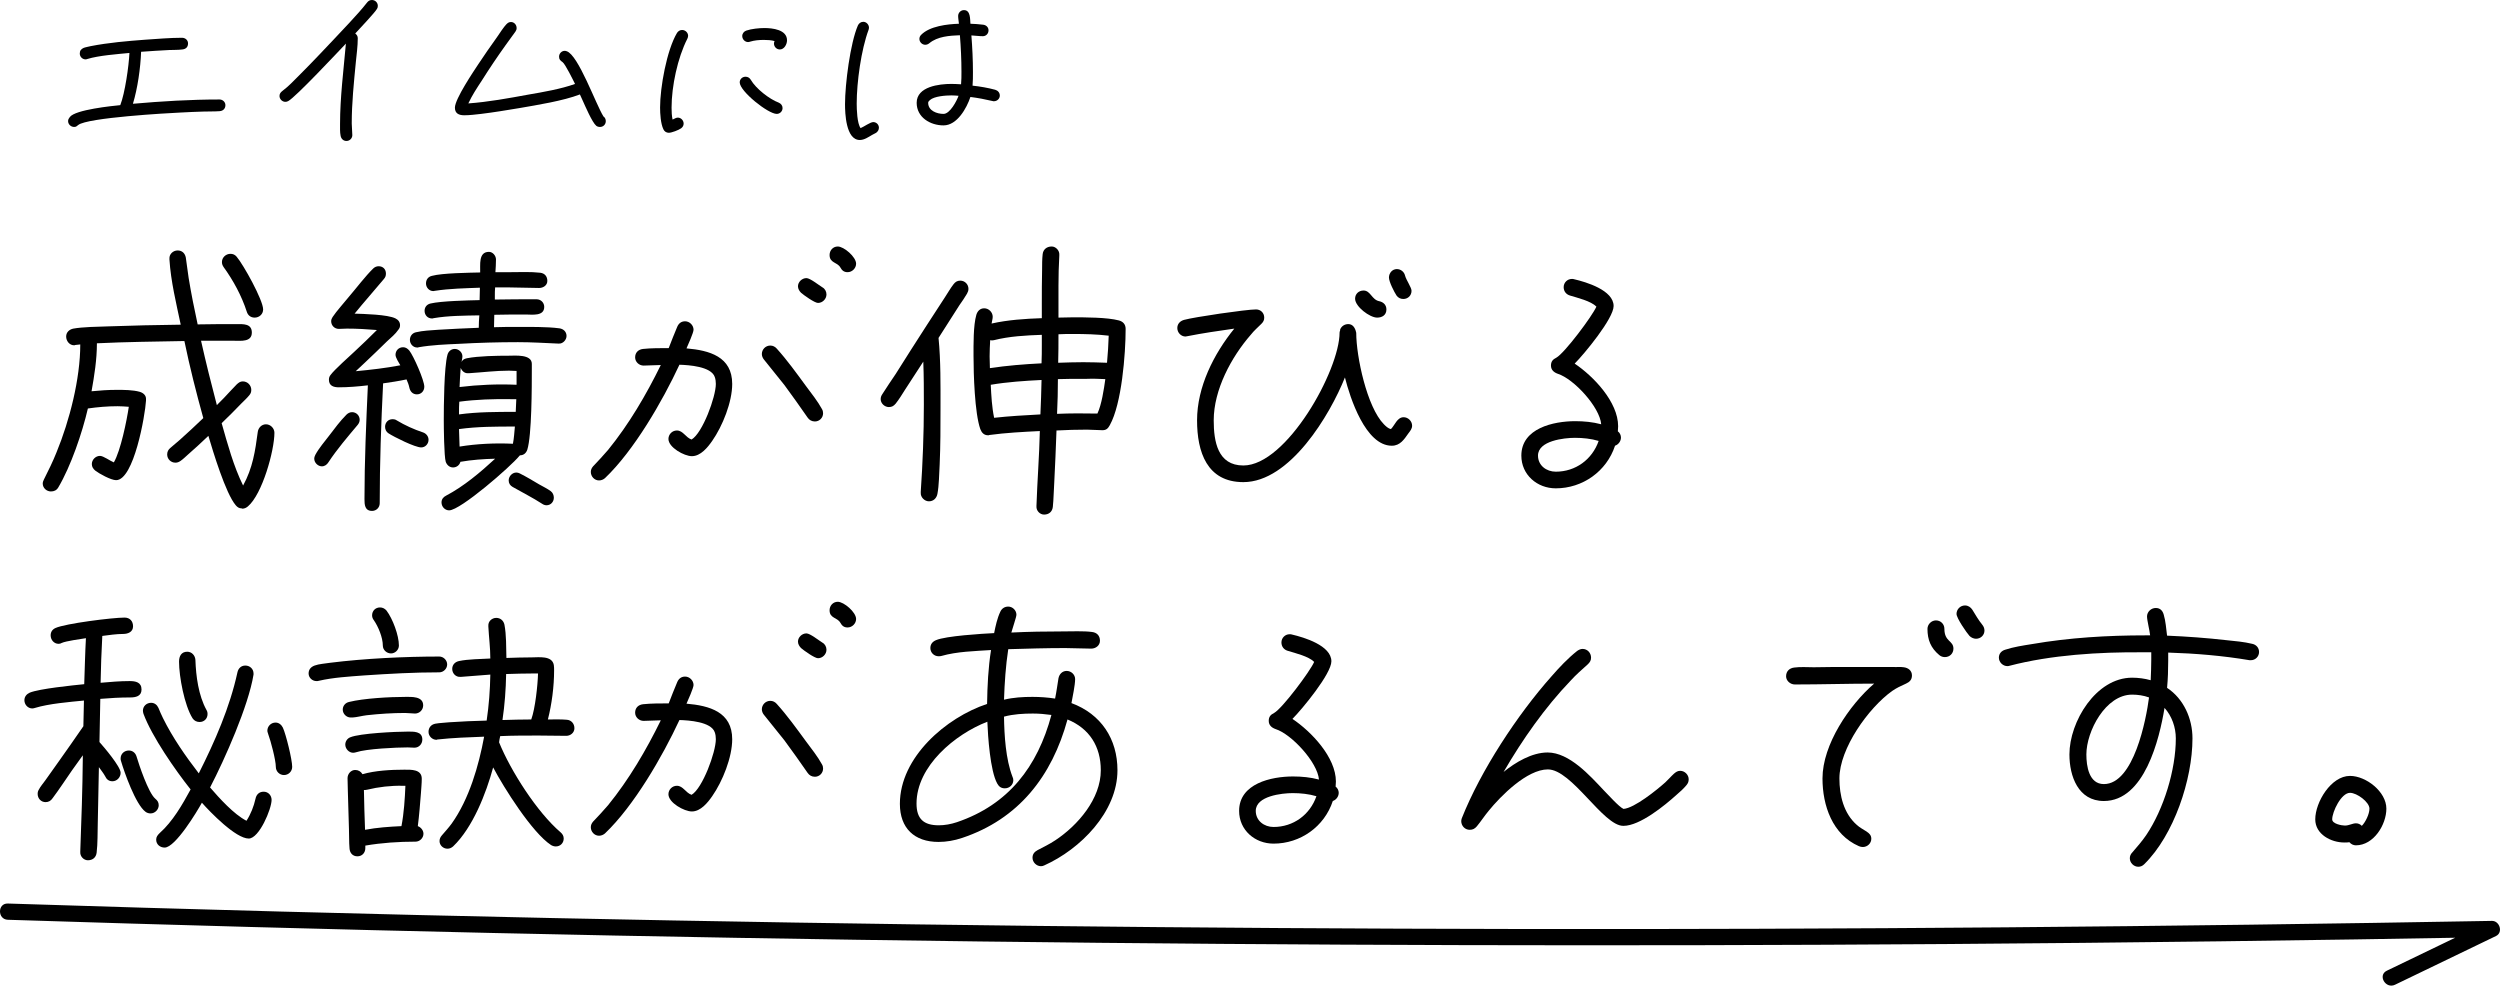 <?xml version="1.0" encoding="UTF-8"?>
<svg xmlns="http://www.w3.org/2000/svg" version="1.1" viewBox="0 0 436.898 172.248">
  <!-- Generator: Adobe Illustrator 28.7.1, SVG Export Plug-In . SVG Version: 1.2.0 Build 142)  -->
  <g>
    <g id="_レイヤー_1" data-name="レイヤー_1">
      <g>
        <g>
          <path d="M38.372,19.43c-.953.068-1.905.034-2.858.068-1.327.034-2.654.102-3.981.17-2.212.102-16.265.884-17.864,2.178-.272.204-.34.34-.714.34-.544,0-1.055-.442-1.055-1.021,0-.306.136-.477.307-.715.953-1.293,7.452-1.939,8.813-2.076.816-2.075,1.497-6.839,1.599-9.119-2.076.204-5.376.442-7.35,1.055-.102.034-.204.068-.306.068-.578,0-1.021-.477-1.021-1.021,0-.51.238-.783.68-.987.238-.102.953-.238,1.225-.306,3.13-.612,6.363-.885,9.494-1.123,2.076-.136,4.39-.34,6.465-.34.578,0,1.055.408,1.055.987,0,.646-.375.986-.987,1.055-.749.102-1.599.068-2.348.102-1.633.068-3.232.204-4.866.306-.102,2.824-.612,6.397-1.429,9.085,5.036-.442,10.072-.749,15.142-.749.544,0,1.021.442,1.021.986,0,.613-.408,1.021-1.021,1.055Z"/>
          <path d="M65.893,1.531c-.375.681-3.199,3.641-3.811,4.321.272.205.442.477.442.817,0,1.395-.204,2.824-.34,4.219-.34,3.539-.714,7.112-.714,10.685,0,.681.102,1.361.102,2.042,0,.579-.477,1.021-1.021,1.021s-.919-.374-1.021-.884c-.136-.646-.102-1.429-.102-2.11,0-4.593.613-9.391,1.021-14.019-1.395,1.463-8.745,9.324-10.072,10.038-.17.102-.34.136-.51.136-.544,0-1.021-.477-1.021-1.021,0-.408.204-.646.51-.885,1.055-.783,2.007-1.803,2.926-2.722,1.259-1.259,2.484-2.518,3.709-3.811,1.667-1.769,3.369-3.539,5.036-5.342,1.055-1.157,2.144-2.313,3.096-3.539.238-.306.477-.477.885-.477.544,0,1.021.442,1.021,1.021,0,.204-.034.34-.136.51Z"/>
          <path d="M104.848,22.186c-.238,0-.477-.068-.646-.204-.715-.578-1.974-3.539-2.348-4.355l-.51-1.123c-2.926,1.123-7.418,1.837-10.548,2.382-2.246.374-4.492.749-6.737,1.021-.953.102-1.94.238-2.927.238-.918,0-1.633-.306-1.633-1.327,0-1.531,3.301-6.397,4.083-7.588,1.055-1.599,2.144-3.165,3.267-4.729.375-.545,1.191-1.804,1.633-2.246.238-.238.442-.408.816-.408.544,0,.987.477.987,1.055,0,.238-.068.408-.204.613-.544.782-1.157,1.565-1.701,2.348-1.463,2.042-2.858,4.117-4.186,6.227-.851,1.293-1.701,2.586-2.348,3.981,3.403-.238,7.112-.918,10.446-1.531,2.586-.442,5.75-.987,8.201-1.872-.307-.612-1.702-3.471-2.178-3.811-.375-.272-.613-.442-.613-.953,0-.544.442-1.021.987-1.021.136,0,.238.034.34.068,2.042.646,5.07,9.221,6.431,11.399.272.17.408.511.408.817,0,.579-.442,1.021-1.021,1.021Z"/>
          <path d="M120.119,6.771c-1.702,3.334-2.756,8.303-2.756,12.045,0,.715.034,1.396.17,2.076.306-.102.578-.34.918-.34.544,0,1.021.477,1.021,1.055,0,.34-.17.612-.442.816-.408.306-1.667.783-2.144.783-.442,0-.783-.238-.953-.612-.476-.987-.578-2.722-.578-3.811,0-3.505,1.157-10.004,2.96-13.033.204-.306.511-.51.885-.51.579,0,1.055.477,1.055,1.021,0,.204-.068.34-.136.51ZM135.737,19.906c-1.497,0-6.465-3.947-6.465-5.512,0-.544.442-.987,1.021-.987.409,0,.715.204.919.544.885,1.531,3.232,3.369,4.866,3.981.409.17.681.511.681.953,0,.578-.477,1.021-1.021,1.021ZM136.282,8.643c-.578,0-1.021-.477-1.021-1.021,0-.17.034-.306.102-.442-.511-.17-1.327-.204-1.872-.204-.817,0-1.633.068-2.416.306-.102.034-.204.068-.34.068-.544,0-1.021-.477-1.021-1.055,0-.442.306-.816.714-.953.885-.306,2.246-.442,3.165-.442,1.395,0,3.947.272,3.947,2.144,0,.681-.477,1.6-1.259,1.6Z"/>
          <path d="M153.051,23.241c-.204.136-.442.204-.646.34-.646.374-1.361.884-2.144.884-2.45,0-2.586-4.729-2.586-6.261,0-3.505.919-10.685,2.246-13.747.17-.374.51-.646.953-.646.544,0,.987.511.987,1.021,0,.136-.034.272-.068.374-1.293,3.471-2.076,9.153-2.076,12.896,0,.987.068,3.471.681,4.288.579-.238,1.702-1.055,2.212-1.055.544,0,.987.442.987.987,0,.375-.204.715-.544.919ZM173.705,17.694c-.068,0-.17,0-.238-.034-1.293-.306-2.552-.544-3.879-.714-.646,1.939-2.314,4.968-4.696,4.968-2.314,0-4.696-1.395-4.696-3.947,0-2.858,3.981-3.301,6.057-3.301.578,0,1.123.034,1.701.068.068-.715.068-1.463.068-2.178,0-2.144-.102-4.288-.272-6.397-1.804.068-3.913.204-5.342,1.395-.204.17-.442.272-.715.272-.544,0-1.021-.476-1.021-1.021,0-.272.102-.511.306-.715,1.497-1.531,4.594-1.872,6.601-1.939-.034-.442-.136-.918-.136-1.361,0-.544.442-1.021,1.021-1.021,1.157,0,1.055,1.565,1.123,2.382.749.034,1.497.068,2.246.17.511.068.919.442.919.986,0,.579-.442,1.021-.987,1.021-.646,0-1.361-.102-2.008-.136.17,2.144.272,4.288.272,6.431,0,.783,0,1.565-.068,2.348,1.293.136,2.688.374,3.947.714.477.136.817.51.817,1.021,0,.544-.477.987-1.021.987ZM166.254,16.673c-.953,0-2.995.136-3.743.817-.136.136-.306.272-.306.476,0,1.395,1.531,1.939,2.688,1.939,1.123,0,2.314-2.28,2.62-3.165-.408-.034-.851-.068-1.259-.068Z"/>
        </g>
        <g>
          <path d="M43.322,88.499c-.296.246-.592.395-.986.395l-.099-.049c-.444,0-.74-.197-1.036-.543-1.775-2.071-3.995-9.469-4.784-12.132-1.184,1.134-2.367,2.22-3.551,3.255-.444.395-.888.838-1.332,1.135-.296.197-.542.295-.888.295-.789,0-1.43-.641-1.43-1.43,0-.493.197-.838.542-1.135l1.677-1.43c1.381-1.232,2.762-2.516,4.093-3.797-1.233-4.439-2.367-8.927-3.304-13.464-5.08.099-10.208.147-15.288.395,0,2.812-.444,5.622-.937,8.384,1.479-.148,2.91-.246,4.389-.246,1.282,0,2.811,0,4.044.345.641.197,1.134.642,1.085,1.331v.197c-.148,2.564-2.121,13.908-5.228,13.908-.888,0-2.959-1.135-3.649-1.678-.345-.295-.592-.641-.592-1.134,0-.739.641-1.431,1.43-1.431.592,0,1.775.889,2.417,1.135,1.184-2.021,2.269-7.348,2.614-9.715-.641-.05-1.332-.1-1.973-.1-1.726,0-3.452.148-5.178.395-.986,4.242-2.959,10.061-5.178,13.809-.296.494-.74.691-1.282.691-.74,0-1.43-.592-1.43-1.381,0-.247.099-.494.197-.691.789-1.578,1.578-3.156,2.219-4.783,2.269-5.523,4.143-12.822,4.143-18.839l-.888.099c-.049.049-.148.049-.197.049-.789,0-1.381-.739-1.381-1.528,0-.739.542-1.233,1.233-1.381,1.578-.296,4.438-.345,6.115-.395,4.192-.147,8.433-.247,12.674-.296-.789-3.748-1.726-7.545-1.973-11.393v-.147c-.049-.789.641-1.431,1.43-1.431s1.282.494,1.43,1.233c.197,1.184.296,2.367.493,3.551.444,2.712.986,5.425,1.578,8.138,2.269-.05,4.586-.05,6.855-.05,1.134,0,2.614-.099,2.614,1.479,0,1.677-1.923,1.43-3.058,1.43h-5.819c.838,3.748,1.775,7.496,2.762,11.244.838-.838,1.677-1.676,2.466-2.564l1.036-1.084c.345-.297.592-.494,1.036-.494.838,0,1.479.691,1.479,1.48,0,.395-.099.641-.345.937-.395.493-.888.937-1.332,1.381-1.134,1.184-2.318,2.367-3.501,3.501,1.036,3.65,2.071,7.496,3.748,10.899,1.677-3.058,2.121-6.017,2.564-9.37.099-.74.69-1.332,1.43-1.332.789,0,1.479.691,1.479,1.48,0,3.106-2.121,10.75-4.636,12.871ZM44.506,55.506c-.69,0-1.184-.395-1.381-1.036-.888-2.762-2.367-5.474-4.044-7.792-.197-.296-.296-.543-.296-.888,0-.789.69-1.431,1.479-1.431.444,0,.789.148,1.085.494,1.184,1.381,4.636,7.594,4.636,9.222,0,.839-.69,1.431-1.479,1.431Z"/>
          <path d="M62.512,74.247c-1.775,2.12-3.6,4.24-5.129,6.559-.247.395-.641.69-1.134.69-.69,0-1.332-.642-1.332-1.331,0-.247.099-.494.197-.691.641-1.184,1.627-2.317,2.417-3.354.937-1.232,1.923-2.564,3.008-3.648.247-.247.592-.444.986-.444.74,0,1.332.592,1.332,1.331,0,.346-.148.642-.345.889ZM72.869,68.92c-.74,0-1.184-.494-1.332-1.184-.099-.494-.296-.986-.493-1.431-1.381.296-2.712.493-4.093.69-.345,6.953-.592,13.957-.592,20.959,0,.74-.592,1.332-1.332,1.332-1.282,0-1.332-1.085-1.332-2.071,0-6.608.296-13.267.592-19.874-1.677.197-3.403.345-5.08.345-.888,0-1.726-.247-1.726-1.331,0-.346.099-.592.296-.839.69-.937,3.255-3.206,4.143-4.044,1.332-1.232,2.663-2.516,3.945-3.797-1.726-.148-3.501-.247-5.228-.247-.493,0-.937.05-1.43.05-.74,0-1.332-.592-1.332-1.332,0-.296.099-.493.247-.74.641-.986,2.071-2.564,2.86-3.551,1.233-1.43,2.91-3.648,4.241-4.932.247-.246.592-.395.937-.395.789,0,1.282.543,1.282,1.283,0,.395-.099.641-.345.937-1.677,2.022-3.452,3.995-5.129,6.065,1.578.05,5.819.148,7.151.839.493.247.789.642.789,1.184,0,.345-.099.542-.296.789-.493.739-1.332,1.431-1.973,2.022-1.282,1.281-2.614,2.515-3.896,3.748l-1.578,1.479c2.614-.246,5.228-.542,7.792-1.035-.247-.443-.838-1.332-.838-1.824,0-.74.542-1.332,1.332-1.332.444,0,.789.246,1.085.592.74.938,2.614,5.178,2.614,6.312,0,.74-.542,1.332-1.282,1.332ZM73.609,78.192c-1.085,0-4.734-1.825-5.721-2.467-.395-.246-.592-.689-.592-1.134,0-.739.542-1.331,1.282-1.331.296,0,.542.049.74.197,1.479.887,3.008,1.578,4.636,2.12.542.197.937.69.937,1.282,0,.69-.542,1.332-1.282,1.332ZM97.675,60.043h-.148c-2.318-.1-4.636-.247-7.003-.247-3.452,0-6.904.099-10.406.296-2.269.099-4.685.197-6.954.592-.049.049-.148.049-.247.049-.74,0-1.282-.641-1.282-1.331,0-.642.395-1.184,1.036-1.331,1.233-.297,2.663-.346,3.945-.444,2.318-.147,4.685-.247,7.052-.345,0-.74.049-1.431.099-2.17-2.614.049-5.425.049-7.989.492-.099.05-.197.05-.296.05-.74,0-1.282-.592-1.282-1.331,0-.642.395-1.135,1.036-1.283,1.874-.443,6.559-.542,8.581-.592,0-.739.049-1.43.049-2.17-2.564.1-5.277.148-7.841.543-.099,0-.197.049-.296.049-.74,0-1.282-.641-1.282-1.331s.395-1.184,1.036-1.331c1.825-.494,6.46-.543,8.433-.592.049-1.283-.345-3.601,1.529-3.601.69,0,1.233.69,1.233,1.331,0,.74-.049,1.48-.099,2.22h2.564c1.726,0,3.551-.099,5.277.099.789.099,1.233.641,1.233,1.43s-.74,1.233-1.43,1.233c-1.726,0-3.452-.099-5.228-.099h-2.466c-.049.493-.049.938-.049,1.43v.691c2.417-.05,4.882-.05,7.299-.05.74,0,1.332.592,1.332,1.331,0,1.678-2.121,1.332-3.206,1.332-1.825,0-3.699,0-5.523.049,0,.74-.049,1.431-.049,2.17,1.332-.049,2.614-.049,3.945-.049,2.269,0,5.277-.049,7.496.246.69.1,1.233.592,1.233,1.332,0,.69-.641,1.381-1.332,1.332ZM92.152,78.586c-.197.592-.641.986-1.282.986l-.099.098c-1.529,1.875-10.307,9.519-12.28,9.519-.74,0-1.332-.642-1.332-1.381,0-.542.296-.937.789-1.184,3.107-1.628,6.017-4.093,8.581-6.46-2.022.049-4.093.197-6.066.542-.148.592-.69.986-1.282.986-.641,0-1.085-.444-1.282-.986-.296-.888-.345-6.165-.345-7.249,0-2.467.049-9.271.641-11.441.148-.592.641-1.036,1.282-1.036.69,0,1.332.592,1.332,1.282,0,.346-.099.69-.148.986.197-.395.493-.543.937-.641,2.022-.395,5.228-.444,7.299-.444,1.134,0,4.044-.296,4.044,1.431v.789c0,3.106,0,11.688-.789,14.203ZM89.242,69.758c-2.959-.049-6.017.049-8.976.443-.049.642-.049,1.283-.049,1.924v.296c3.255-.444,6.608-.444,9.913-.444l.099-2.219h-.986ZM80.217,74.986l.099,3.058c3.008-.493,6.263-.641,9.321-.493.197-.986.247-2.022.345-3.009-3.255,0-6.559,0-9.765.444ZM90.277,64.827c-.444,0-.888-.049-1.332-.049-2.318,0-4.636.295-6.954.443h-.197c-.592.049-1.085-.395-1.282-.938-.099,1.135-.148,2.22-.197,3.354,3.255-.395,6.658-.542,9.962-.395v-2.416ZM95.505,88.301c-.247,0-.542-.099-.74-.246-1.677-1.086-3.452-1.973-5.178-2.959-.444-.247-.69-.642-.69-1.135,0-.74.641-1.381,1.332-1.381.197,0,.395.049.592.148,1.184.592,2.318,1.281,3.403,1.923.69.395,1.43.739,2.022,1.184.345.247.542.69.542,1.134,0,.74-.542,1.332-1.282,1.332Z"/>
          <path d="M124.46,77.057c-.789,1.135-2.022,2.663-3.551,2.663-1.332,0-4.093-1.528-4.093-3.009,0-.789.641-1.479,1.479-1.479,1.085,0,1.529,1.232,2.564,1.578,1.923-1.135,4.241-7.447,4.241-9.716,0-.395-.049-.839-.197-1.233-.641-1.824-4.537-2.07-6.165-2.12-2.959,6.362-7.94,14.992-13.02,19.825-.296.246-.641.395-1.036.395-.789,0-1.43-.69-1.43-1.479,0-.395.148-.69.395-.986.888-.937,1.775-1.874,2.614-2.86,3.649-4.488,6.658-9.617,9.222-14.844-.986,0-2.022.098-3.008.098-.789,0-1.479-.641-1.479-1.43,0-.838.542-1.381,1.381-1.479,1.381-.147,3.058-.147,4.488-.147.493-1.233.937-2.467,1.479-3.699.247-.592.69-.986,1.381-.986.789,0,1.479.69,1.479,1.479,0,.493-.986,2.712-1.233,3.255,3.995.346,7.989,1.43,7.989,6.214,0,3.156-1.677,7.349-3.501,9.962ZM142.411,73.655c-.542,0-.986-.247-1.282-.691-1.332-1.923-2.663-3.797-4.044-5.671-1.184-1.528-2.417-2.959-3.6-4.487-.197-.247-.345-.592-.345-.938,0-.789.641-1.479,1.479-1.479.444,0,.838.197,1.134.542,1.825,2.022,3.452,4.291,5.08,6.51.888,1.184,2.121,2.762,2.811,4.045.148.246.197.492.197.739,0,.789-.641,1.431-1.43,1.431ZM142.954,52.942c-.592,0-2.515-1.381-2.959-1.775-.296-.297-.542-.691-.542-1.135,0-.74.69-1.43,1.479-1.43.641,0,2.17,1.232,2.811,1.627.444.246.69.74.69,1.232,0,.789-.69,1.48-1.479,1.48ZM148.132,47.566c-.641,0-.986-.296-1.282-.839-.542-.937-1.874-.739-1.874-2.17,0-.789.592-1.479,1.43-1.479,1.085,0,3.206,1.824,3.206,3.008,0,.789-.69,1.479-1.479,1.479Z"/>
          <path d="M168.999,51.314c-.395.69-.888,1.381-1.332,2.022l-3.304,5.178-.345.543c.395,4.043.345,8.186.345,12.23,0,3.304,0,6.607-.148,9.912-.099,1.578-.099,3.6-.395,5.129-.148.74-.69,1.282-1.479,1.282s-1.479-.739-1.43-1.479v-.197c.345-5.03.542-10.159.542-15.189,0-2.516,0-5.03-.099-7.545l-3.206,4.932c-.493.789-1.036,1.676-1.627,2.416-.345.395-.641.592-1.184.592-.74,0-1.43-.641-1.43-1.381,0-.346.099-.592.296-.888.74-1.184,1.529-2.317,2.318-3.501,1.775-2.812,3.551-5.623,5.375-8.434l3.206-4.932c.493-.74.986-1.627,1.529-2.318.296-.395.641-.641,1.184-.641.789,0,1.43.641,1.43,1.43,0,.346-.099.543-.247.839ZM193.953,74.295c-.296.543-.592.888-1.282.888-.888,0-1.775-.099-2.712-.099-1.775,0-3.551.049-5.326.148-.1,3.057-.247,6.115-.395,9.172-.1,1.381-.1,2.812-.247,4.192-.099.839-.69,1.331-1.528,1.331-.74,0-1.381-.689-1.332-1.43v-.099c.148-4.34.493-8.729.592-13.069-2.959.148-5.918.297-8.828.691-.049.049-.148.049-.197.049-.74,0-1.134-.443-1.381-1.085-.986-2.812-1.184-9.666-1.184-12.772,0-1.973-.049-5.326.493-7.201.197-.641.641-1.134,1.381-1.134.789,0,1.479.69,1.479,1.479,0,.395-.148.789-.197,1.184,2.861-.641,5.869-.838,8.779-.938v-2.465c0-2.022,0-3.995.049-6.018,0-.887,0-1.824.099-2.712.099-.839.739-1.331,1.578-1.331.739,0,1.381.739,1.331,1.43v.148c-.098,1.775-.147,3.501-.147,5.276v5.573c.839,0,1.677-.05,2.515-.05,2.121,0,6.018,0,8.039.542.74.197,1.184.691,1.184,1.48,0,4.389-.69,13.117-2.762,16.816ZM173.684,59.452c-.197.049-.444.049-.641,0-.049.937-.099,1.873-.099,2.811,0,.69.049,1.381.049,2.071,2.959-.444,6.016-.69,9.025-.839.05-1.084.05-2.17.05-3.254v-1.727c-2.762.099-5.672.246-8.384.938ZM173.142,67.243c.099,1.924.197,3.896.592,5.771,2.663-.296,5.376-.444,8.088-.592.099-2.022.147-3.995.197-6.017-2.959.148-5.968.346-8.877.838ZM189.909,66.208h-.888c-1.381,0-2.762,0-4.143.049,0,2.022-.049,4.045-.148,6.066,2.367-.099,4.686-.099,7.053-.049.74-1.578,1.135-4.242,1.381-6.018-1.085-.049-2.17-.098-3.255-.049ZM187.492,58.366c-.838,0-1.676,0-2.515.05,0,1.677,0,3.304-.05,4.981,1.48-.05,2.959-.1,4.39-.1,1.381,0,2.762.05,4.143.1.147-1.578.247-3.156.296-4.734-2.071-.247-4.143-.297-6.264-.297Z"/>
          <path d="M246.137,75.725c-.74,1.036-1.431,2.17-2.91,2.17-4.586,0-7.299-8.383-8.187-11.934-2.614,6.559-9.616,18.296-17.754,18.296-6.362,0-8.088-5.276-8.088-10.8,0-5.82,2.909-11.59,6.51-16.028-2.762.395-5.523.789-8.235,1.331-.1,0-.197.05-.297.05-.789,0-1.43-.69-1.43-1.479,0-.74.493-1.232,1.184-1.43,1.775-.494,10.85-1.825,12.576-1.825.789,0,1.43.592,1.43,1.431,0,.443-.148.739-.493,1.084-.642.642-1.282,1.184-1.825,1.875-3.451,3.945-6.51,9.666-6.51,14.992,0,3.698.691,7.891,5.179,7.891,7.546,0,16.817-16.62,16.817-23.229,0-.197.147-.395.098-.543.247-.592.789-.937,1.431-.937.789,0,1.184.69,1.331,1.331,0,.05.05.148.05.197,0,4.143,1.874,12.971,4.833,15.979.346.346.74.74,1.232.839.691-.69,1.086-2.071,2.22-2.071.789,0,1.479.69,1.479,1.479,0,.542-.346.937-.641,1.331ZM240.662,55.506c-1.282,0-3.847-1.924-3.847-3.305,0-.838.642-1.43,1.479-1.43,1.232,0,1.43,1.627,2.762,1.873.69.148,1.232.642,1.232,1.431,0,.986-.739,1.431-1.627,1.431ZM245.248,52.25c-.492,0-.887-.197-1.184-.592-.395-.592-1.331-2.416-1.331-3.156,0-.789.592-1.479,1.381-1.479.69,0,1.282.492,1.431,1.134.197.789,1.134,2.071,1.134,2.663,0,.838-.642,1.43-1.431,1.43Z"/>
          <path d="M282.242,77.895c-1.48,4.488-5.672,7.447-10.357,7.447-3.254,0-6.016-2.367-6.016-5.721,0-4.783,5.621-6.017,9.419-6.017,1.528,0,3.058.147,4.537.542-.247-3.008-4.784-7.939-7.595-8.827-.69-.247-1.184-.69-1.184-1.431,0-.739.346-1.084.938-1.381,1.43-.789,6.312-7.299,7.002-8.926-.986-.986-3.304-1.529-4.586-1.924-.69-.197-1.135-.739-1.135-1.479,0-.789.642-1.431,1.431-1.431.147,0,.296,0,.395.05,2.12.492,6.904,1.923,6.904,4.685,0,2.17-5.129,8.384-6.806,10.061,3.305,2.22,7.595,6.707,7.595,10.948,0,.296-.05.592-.05.888.346.247.543.69.543,1.085,0,.641-.443,1.232-1.035,1.43ZM275.238,76.514c-1.873,0-6.46.494-6.46,3.107,0,1.727,1.479,2.811,3.106,2.811,3.453,0,6.362-2.12,7.496-5.375-1.331-.395-2.762-.543-4.143-.543Z"/>
          <path d="M22.757,121.886c-1.726,0-3.501.099-5.228.247l-.148,7.545c.789.888,3.699,4.291,3.699,5.375,0,.789-.641,1.48-1.43,1.48-.641,0-1.036-.346-1.282-.889-.296-.542-.74-1.084-1.085-1.578l-.197,9.814c-.049,1.677,0,3.452-.197,5.129-.099.838-.69,1.332-1.529,1.332-.74,0-1.381-.691-1.332-1.431v-.099c.197-5.425.395-10.898.444-16.373v-.443l-1.874,2.613c-1.134,1.627-2.219,3.305-3.403,4.883-.296.443-.69.689-1.233.689-.789,0-1.381-.641-1.381-1.43,0-.296.049-.493.197-.74.296-.592.789-1.134,1.134-1.627l2.417-3.402c1.43-2.022,2.86-4.045,4.241-6.066l.099-4.488c-2.515.247-6.115.543-8.532,1.283-.148.049-.345.098-.493.098-.789,0-1.381-.689-1.381-1.43,0-.641.395-1.085.937-1.332,1.677-.689,7.545-1.281,9.518-1.479.099-2.664.148-5.376.296-8.039-.888.148-3.501.493-4.241.838-.197.1-.296.148-.542.148-.789,0-1.381-.69-1.381-1.479,0-.592.296-1.036.838-1.282,1.726-.789,9.962-1.824,12.083-1.824.937,0,1.479.641,1.479,1.528,0,.986-.888,1.331-1.726,1.331-1.184,0-2.466.197-3.649.346-.148,2.713-.247,5.475-.296,8.187,1.677-.147,3.403-.296,5.08-.296,1.036,0,2.071.197,2.071,1.479,0,1.184-1.036,1.381-1.973,1.381ZM26.308,142.155c-.296,0-.641-.098-.888-.295-1.726-1.283-3.699-6.904-4.291-8.927-.049-.147-.049-.247-.049-.395,0-.789.641-1.381,1.43-1.381.641,0,1.134.395,1.332.986.444,1.479,2.071,6.411,3.304,7.446.345.297.592.592.592,1.135,0,.74-.641,1.43-1.43,1.43ZM43.47,146.544c-2.269,0-6.756-4.636-8.187-6.263-.838,1.528-4.636,7.841-6.51,7.841-.789,0-1.479-.542-1.479-1.381,0-.493.247-.789.592-1.134,2.318-2.072,3.945-4.932,5.425-7.645-2.663-3.354-6.756-9.223-8.236-13.217-.049-.197-.099-.346-.099-.543,0-.789.641-1.381,1.43-1.381.592,0,1.036.346,1.282.889.247.592.493,1.184.789,1.775,1.677,3.402,3.945,6.657,6.263,9.666,2.811-5.573,5.425-11.541,6.756-17.656.148-.689.641-1.184,1.381-1.184.789,0,1.43.592,1.43,1.381v.197c-.888,5.475-5.03,14.795-7.595,19.727,1.627,1.875,4.143,4.686,6.362,5.82.74-1.135,1.282-2.516,1.578-3.848.148-.739.641-1.232,1.43-1.232s1.381.641,1.381,1.43c0,1.578-2.17,6.757-3.995,6.757ZM34.889,126.176c-.493,0-.937-.197-1.233-.641-1.43-2.269-2.367-7.299-2.367-9.912,0-.938.395-1.727,1.43-1.727.789,0,1.381.641,1.43,1.43.099,2.861.542,6.215,1.923,8.729.148.247.197.444.197.739,0,.789-.592,1.381-1.381,1.381ZM49.634,135.448c-.789,0-1.43-.641-1.43-1.43,0-1.184-.888-4.537-1.332-5.721-.049-.197-.148-.395-.148-.592,0-.789.641-1.43,1.43-1.43.592,0,1.036.395,1.282.887.542,1.184,1.627,5.573,1.627,6.855,0,.789-.641,1.43-1.43,1.43Z"/>
          <path d="M76.765,117.497c-4.389,0-8.778.247-13.167.543-2.564.197-5.326.346-7.891.938-.148.049-.247.049-.395.049-.74,0-1.381-.592-1.381-1.332,0-.689.395-1.134,1.036-1.381.789-.295,1.874-.345,2.762-.492,5.918-.74,13.02-1.086,19.036-1.086.74,0,1.381.642,1.381,1.381,0,.74-.641,1.381-1.381,1.381ZM72.524,124.698c-.542,0-1.134-.1-1.726-.1-2.219,0-4.488.148-6.707.395-.838.1-1.677.346-2.466.395h-.345c-.74,0-1.381-.641-1.381-1.381,0-.641.444-1.184,1.085-1.331,2.564-.642,7.151-.888,9.814-.888,1.085,0,3.156-.148,3.156,1.479,0,.789-.641,1.431-1.43,1.431ZM72.425,130.665c-.395,0-.789-.049-1.184-.049-2.022,0-7.2.246-8.976.838-.197.049-.345.099-.542.099-.74,0-1.381-.69-1.381-1.431,0-.542.345-1.084.888-1.281,1.677-.691,7.94-.986,9.962-.986,1.036,0,2.614-.1,2.614,1.381,0,.789-.592,1.43-1.381,1.43ZM72.622,147.086c-2.91,0-5.918.197-8.778.691v.443c0,.789-.542,1.43-1.381,1.43s-1.332-.592-1.381-1.381c-.099-1.134-.049-2.268-.099-3.402l-.197-6.756c0-.691-.049-1.431-.049-2.121,0-.74.592-1.43,1.332-1.43.542,0,.986.246,1.282.739,2.219-.642,4.981-.789,7.299-.789,1.184,0,3.058-.099,3.058,1.578,0,.839-.099,1.726-.148,2.564-.148,1.874-.296,3.798-.542,5.721.542.197.986.739.986,1.331,0,.74-.641,1.381-1.381,1.381ZM70.403,137.323c-2.071-.05-4.241.197-6.263.689-.197.05-.345.05-.542.05.049,2.317.099,4.636.197,6.954,2.071-.395,4.241-.543,6.362-.642.444-2.317.592-4.734.69-7.052h-.444ZM68.332,114.193c-.74,0-1.43-.592-1.43-1.381,0-1.381-.789-3.304-1.578-4.438-.197-.246-.296-.543-.296-.838,0-.789.592-1.381,1.381-1.381.444,0,.838.197,1.134.542,1.085,1.431,2.17,4.34,2.17,6.115,0,.739-.641,1.381-1.381,1.381ZM98.957,128.593c-1.627,0-3.255-.05-4.882-.05-2.219,0-4.438,0-6.658.1-.099.345-.148.739-.197,1.084,2.022,4.981,6.608,12.182,10.751,15.732.345.296.542.641.542,1.085,0,.789-.592,1.381-1.381,1.381-.296,0-.592-.099-.838-.247-3.304-2.17-8.236-10.011-10.11-13.562-1.233,4.537-3.551,10.505-7.003,13.809-.296.247-.592.395-.986.395-.74,0-1.381-.592-1.381-1.331,0-.395.148-.691.395-.986.592-.691,1.184-1.332,1.726-2.072,3.058-4.29,4.734-10.109,5.671-15.189-2.712.1-5.474.197-8.187.494-.049.049-.099.049-.148.049-.74,0-1.381-.641-1.381-1.381s.444-1.282,1.184-1.43c.789-.148,1.627-.148,2.417-.247,2.17-.147,4.389-.247,6.559-.296.395-2.663.592-5.326.641-8.039-1.677.1-3.403.297-5.08.395h-.197c-.74.05-1.381-.592-1.381-1.381,0-.739.493-1.232,1.184-1.381,1.627-.345,3.797-.345,5.474-.443,0-1.874-.247-3.699-.345-5.572v-.148c-.049-.789.641-1.381,1.381-1.381s1.282.493,1.43,1.184c.345,1.775.296,3.994.345,5.819,1.479-.05,2.959-.099,4.438-.099,1.233,0,3.551-.346,3.847,1.332.049.295.049.641.049.937,0,2.812-.395,5.868-1.085,8.581,1.085,0,2.219-.049,3.304.049.789.05,1.332.691,1.332,1.48s-.69,1.331-1.43,1.331ZM93.286,117.694c-1.627,0-3.206.05-4.833.1-.049,2.712-.247,5.375-.641,8.038,1.677-.05,3.354-.099,5.03-.099.69-1.874,1.134-6.017,1.184-8.039h-.74Z"/>
          <path d="M124.46,139.147c-.789,1.135-2.022,2.663-3.551,2.663-1.332,0-4.093-1.528-4.093-3.009,0-.789.641-1.479,1.479-1.479,1.085,0,1.529,1.232,2.564,1.578,1.923-1.135,4.241-7.447,4.241-9.716,0-.395-.049-.839-.197-1.233-.641-1.824-4.537-2.07-6.165-2.12-2.959,6.362-7.94,14.992-13.02,19.825-.296.246-.641.395-1.036.395-.789,0-1.43-.69-1.43-1.479,0-.395.148-.69.395-.986.888-.937,1.775-1.874,2.614-2.86,3.649-4.488,6.658-9.617,9.222-14.844-.986,0-2.022.098-3.008.098-.789,0-1.479-.641-1.479-1.43,0-.838.542-1.381,1.381-1.479,1.381-.147,3.058-.147,4.488-.147.493-1.233.937-2.467,1.479-3.699.247-.592.69-.986,1.381-.986.789,0,1.479.69,1.479,1.479,0,.493-.986,2.712-1.233,3.255,3.995.346,7.989,1.43,7.989,6.214,0,3.156-1.677,7.349-3.501,9.962ZM142.411,135.745c-.542,0-.986-.247-1.282-.691-1.332-1.923-2.663-3.797-4.044-5.671-1.184-1.528-2.417-2.959-3.6-4.487-.197-.247-.345-.592-.345-.938,0-.789.641-1.479,1.479-1.479.444,0,.838.197,1.134.542,1.825,2.022,3.452,4.291,5.08,6.51.888,1.184,2.121,2.762,2.811,4.045.148.246.197.492.197.739,0,.789-.641,1.431-1.43,1.431ZM142.954,115.032c-.592,0-2.515-1.381-2.959-1.775-.296-.297-.542-.691-.542-1.135,0-.74.69-1.43,1.479-1.43.641,0,2.17,1.232,2.811,1.627.444.246.69.74.69,1.232,0,.789-.69,1.48-1.479,1.48ZM148.132,109.656c-.641,0-.986-.296-1.282-.839-.542-.937-1.874-.739-1.874-2.17,0-.789.592-1.479,1.43-1.479,1.085,0,3.206,1.824,3.206,3.008,0,.789-.69,1.479-1.479,1.479Z"/>
          <path d="M182.512,151.229c-.197.1-.395.148-.592.148-.789,0-1.479-.69-1.479-1.479,0-.642.345-1.036.888-1.331,1.035-.543,2.071-1.036,3.107-1.727,3.945-2.613,7.939-7.25,7.939-12.23,0-4.143-1.973-7.299-5.819-8.877-2.712,9.912-8.532,17.408-18.444,20.713-1.332.443-2.712.69-4.093.69-4.241,0-6.756-2.417-6.756-6.657,0-8.138,8.088-15.092,15.239-17.459.049-3.156.197-6.312.69-9.419-2.86.197-5.918.247-8.68,1.036-.148.049-.345.049-.493.049-.789,0-1.43-.641-1.43-1.43,0-.691.395-1.135.986-1.381,1.677-.74,8.137-1.135,10.159-1.233.247-1.233.542-2.614,1.085-3.748.247-.542.74-.888,1.381-.888.74,0,1.43.641,1.43,1.43,0,.395-.739,2.516-.887,3.107,3.008-.148,6.016-.197,9.024-.197,1.381,0,3.698-.099,5.079.099.839.099,1.381.642,1.381,1.528,0,.839-.739,1.381-1.528,1.381-1.528,0-3.009-.098-4.537-.098-3.304,0-6.657.098-9.962.197-.443,2.909-.641,5.868-.74,8.827,1.628-.395,3.305-.493,4.981-.493,1.331,0,2.663.099,3.945.296.247-1.184.395-2.367.592-3.551.147-.739.69-1.282,1.431-1.282.789,0,1.479.641,1.479,1.43,0,1.036-.443,3.107-.641,4.192,5.178,1.923,8.039,6.263,8.039,11.737,0,7.299-6.51,13.809-12.773,16.619ZM180.539,124.698c-1.677,0-3.452.098-5.08.542.05,3.255.297,7.446,1.48,10.505.098.197.147.395.147.592,0,.838-.69,1.43-1.479,1.43-.641,0-1.036-.296-1.332-.838-1.233-2.22-1.627-8.236-1.726-10.801-5.622,2.17-12.378,7.742-12.378,14.302,0,2.663,1.233,3.798,3.896,3.798,1.036,0,2.121-.197,3.156-.543,9.024-3.058,14.104-9.715,16.521-18.74-1.084-.148-2.12-.246-3.205-.246Z"/>
          <path d="M232.92,139.985c-1.48,4.488-5.672,7.447-10.357,7.447-3.254,0-6.016-2.367-6.016-5.721,0-4.783,5.621-6.017,9.419-6.017,1.528,0,3.058.147,4.537.542-.247-3.008-4.784-7.939-7.595-8.827-.69-.247-1.184-.69-1.184-1.431,0-.739.346-1.084.938-1.381,1.43-.789,6.312-7.299,7.002-8.926-.986-.986-3.304-1.529-4.586-1.924-.69-.197-1.135-.739-1.135-1.479,0-.789.642-1.431,1.431-1.431.147,0,.296,0,.395.05,2.12.492,6.904,1.923,6.904,4.685,0,2.17-5.129,8.384-6.806,10.061,3.305,2.22,7.595,6.707,7.595,10.948,0,.296-.05.592-.05.888.346.247.543.69.543,1.085,0,.641-.443,1.232-1.035,1.43ZM225.916,138.604c-1.873,0-6.46.494-6.46,3.107,0,1.727,1.479,2.811,3.106,2.811,3.453,0,6.362-2.12,7.496-5.375-1.331-.395-2.762-.543-4.143-.543Z"/>
          <path d="M294.719,137.223c-.493.592-1.135,1.184-1.727,1.678-2.07,1.873-6.41,5.424-9.271,5.424h-.049c-3.502,0-8.976-9.863-13.168-9.863-3.648,0-8.235,4.637-10.355,7.25-.74.888-1.332,1.824-2.072,2.713-.345.395-.689.592-1.232.592-.838,0-1.479-.691-1.479-1.529,0-.148.05-.346.099-.493,3.305-8.335,9.715-18.099,15.683-24.806,1.331-1.529,2.86-3.156,4.487-4.439.297-.197.592-.345.938-.345.838,0,1.479.69,1.479,1.528,0,.494-.197.789-.542,1.135-1.036.938-2.072,1.824-3.009,2.86-4.537,4.734-8.433,10.308-11.737,15.979,2.071-1.677,4.932-3.403,7.693-3.403,3.797,0,7.397,4.045,9.814,6.609.689.689,2.662,2.909,3.451,3.254,1.924-.147,5.869-3.354,7.299-4.635.543-.494.986-1.036,1.529-1.529.346-.296.641-.493,1.085-.493.789,0,1.479.69,1.479,1.479,0,.443-.148.74-.395,1.035Z"/>
          <path d="M333.093,119.469c-.888.395-1.628.74-2.417,1.283-4.143,2.959-9.222,10.061-9.222,15.287,0,2.959.739,6.115,3.058,8.138.543.493,1.085.739,1.677,1.134.493.346.839.642.839,1.283,0,.789-.691,1.43-1.48,1.43-.246,0-.443-.049-.689-.148-4.637-2.021-6.362-7.102-6.362-11.836,0-5.918,4.685-12.822,9.024-16.57-4.635,0-9.222.148-13.857.148-.789,0-1.529-.641-1.529-1.43,0-.889.592-1.431,1.431-1.529,1.085-.148,2.317-.049,3.403-.049,2.17-.05,4.34-.05,6.559-.05h7.25c.641.05,1.331-.05,1.923.05.789.098,1.431.592,1.431,1.43,0,.74-.395,1.135-1.036,1.43ZM339.899,114.834c-.346,0-.69-.1-.986-.346-1.479-1.232-2.071-2.663-2.071-4.586,0-.789.69-1.48,1.479-1.48.838,0,1.479.642,1.479,1.48,0,2.268,1.578,2.021,1.578,3.451,0,.839-.642,1.48-1.479,1.48ZM345.323,111.628c-.395,0-.839-.197-1.134-.493-.494-.543-2.27-3.107-2.27-3.847,0-.789.642-1.479,1.48-1.479.542,0,.986.296,1.281.74.543.887,1.086,1.824,1.727,2.613.246.296.395.641.395,1.035,0,.789-.641,1.431-1.479,1.431Z"/>
          <path d="M393.363,115.376h-.246c-4.686-.789-9.42-1.184-14.203-1.331v1.43c0,1.578-.05,3.156-.197,4.734,2.909,1.924,4.438,5.375,4.438,8.828,0,7.199-3.254,16.915-8.433,21.994-.296.297-.642.444-1.036.444-.789,0-1.479-.69-1.479-1.479,0-.395.147-.74.443-1.035.838-.986,1.677-1.924,2.416-3.009,3.059-4.537,5.179-11.392,5.179-16.915,0-1.924-.69-3.896-1.973-5.326-.888,5.424-3.501,16.273-10.603,16.273-4.488,0-6.018-4.34-6.018-8.137,0-5.721,4.637-13.414,10.949-13.414,1.084,0,2.219.148,3.254.443.05-1.184.1-2.416.1-3.6v-1.282h-1.529c-7.545-.05-15.93.444-23.277,2.367-.148.05-.197.05-.346.05-.789,0-1.479-.691-1.479-1.48,0-.689.443-1.184,1.084-1.381,1.48-.492,3.156-.739,4.686-.986,6.559-1.134,13.266-1.528,19.875-1.528h.789c-.1-.937-.543-2.614-.543-3.304,0-.789.69-1.48,1.529-1.48.739,0,1.184.444,1.381,1.135.345,1.135.443,2.516.592,3.699,3.451.147,6.904.395,10.355.789,1.48.147,3.107.295,4.537.641.691.148,1.184.69,1.184,1.43,0,.789-.641,1.431-1.43,1.431ZM372.602,121.393c-4.637,0-7.99,6.411-7.99,10.455,0,2.021.444,5.178,3.059,5.178,5.227,0,7.396-11.293,7.891-15.14-.938-.345-1.973-.493-2.959-.493Z"/>
          <path d="M411.715,147.728c-.443,0-.838-.197-1.135-.542-.295.049-.592.049-.887.049-2.318,0-5.08-1.43-5.08-4.044,0-3.009,2.762-7.595,6.066-7.595,2.811,0,6.361,2.762,6.361,5.721,0,2.811-2.219,6.411-5.326,6.411ZM410.68,138.555c-1.529,0-3.107,3.305-3.107,4.636,0,.789,1.677,1.085,2.219,1.085.74,0,1.332-.395,1.924-.395.395,0,.74.148,1.035.443.642-.641,1.332-2.07,1.332-3.008,0-1.135-2.17-2.762-3.402-2.762Z"/>
        </g>
        <path d="M1.369,160.739c56.591,1.818,113.199,3.085,169.815,3.791,56.324.702,112.655.852,168.982.45,31.775-.227,63.548-.631,95.318-1.208l-.716-2.644c-5.884,2.838-11.767,5.677-17.651,8.515-1.644.793-.207,3.241,1.432,2.45,5.884-2.838,11.767-5.677,17.651-8.515,1.292-.623.635-2.669-.716-2.644-56.608,1.028-113.226,1.503-169.844,1.418-56.329-.085-112.657-.722-168.974-1.911-31.77-.671-63.536-1.519-95.297-2.54-1.827-.059-1.825,2.779,0,2.838h0Z"/>
      </g>
    </g>
  </g>
</svg>